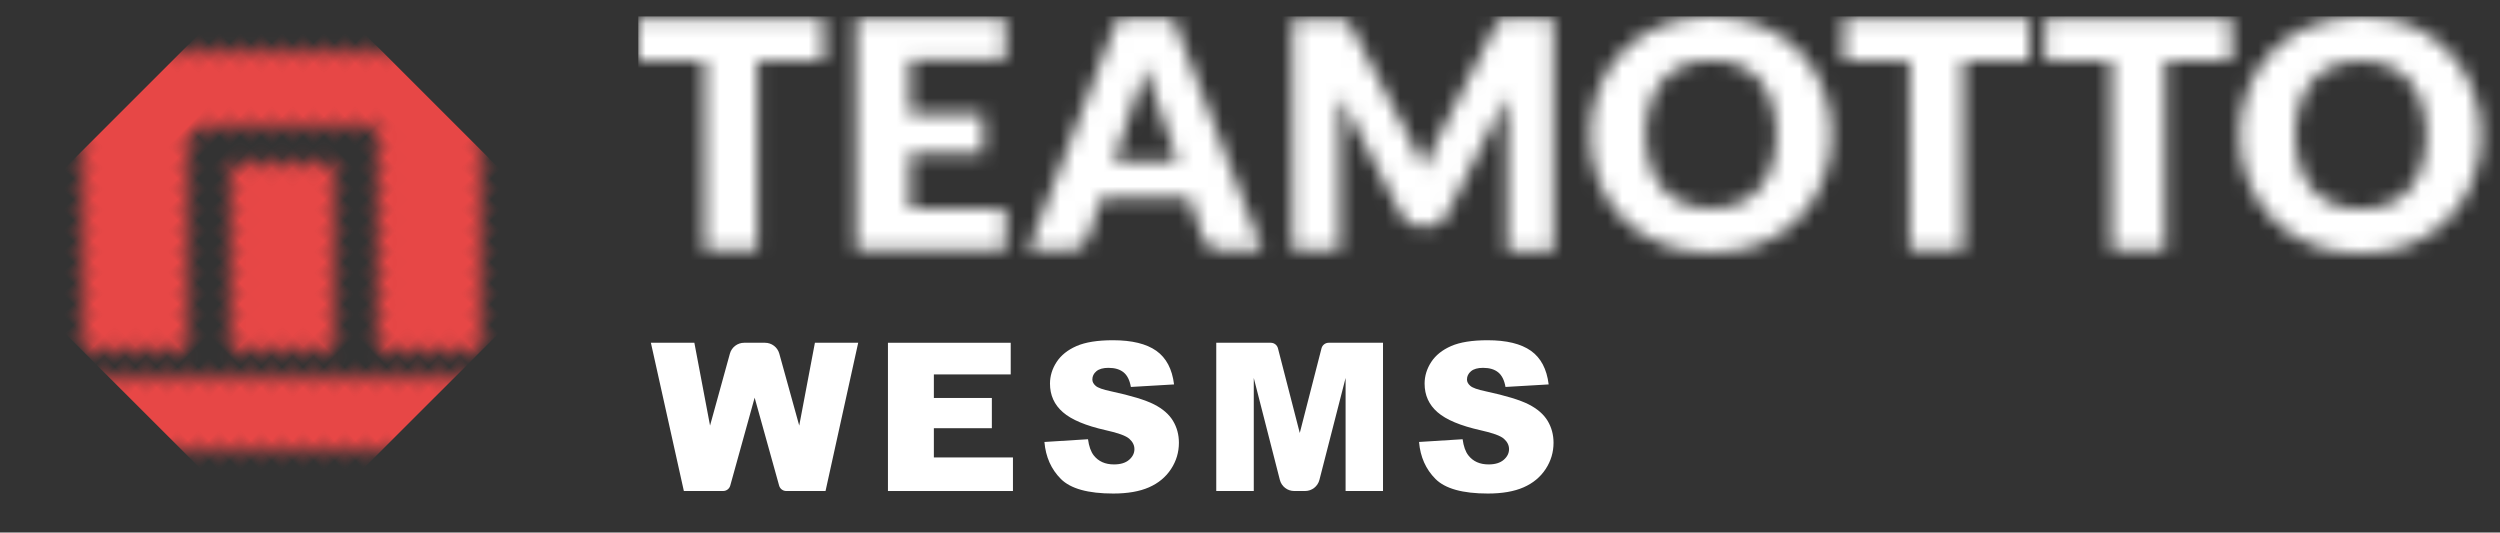 <?xml version="1.0" encoding="UTF-8"?>
<svg width="169px" height="36px" viewBox="0 0 169 36" version="1.1" xmlns="http://www.w3.org/2000/svg" xmlns:xlink="http://www.w3.org/1999/xlink">
    <rect x="0" y="0" width="169" height="36" fill="#333333" stroke="none"/>
    <title>编组 2</title>
    <defs>
        <path d="M0,0.122 L0,3.013 L4.472,3.013 L4.472,15.828 L8.05,15.828 L8.05,3.013 L12.523,3.013 L12.523,0.122 L0,0.122 Z M14.714,0.122 L14.714,15.828 L24.822,15.828 L24.822,13.026 L18.367,13.026 L18.367,9.286 L23.317,9.286 L23.317,6.574 L18.367,6.574 L18.367,2.924 L24.822,2.924 L24.822,0.122 L14.714,0.122 Z M33.588,5.546 C33.693,5.278 33.797,4.95 33.931,4.578 C34.065,4.205 34.17,3.803 34.274,3.356 L34.647,4.563 C34.781,4.935 34.885,5.248 34.975,5.516 L36.466,9.823 L32.142,9.823 L33.588,5.546 Z M32.411,0.122 L26.343,15.828 L29.19,15.828 C29.465,15.833 29.734,15.744 29.951,15.574 C30.143,15.444 30.289,15.256 30.368,15.038 L31.292,12.296 L37.256,12.296 L38.18,15.038 C38.26,15.264 38.405,15.461 38.598,15.604 C38.831,15.759 39.107,15.838 39.388,15.828 L42.205,15.828 L36.153,0.122 L32.411,0.122 Z M59.096,0.122 L58.739,0.122 C58.63,0.107 58.519,0.107 58.411,0.122 C58.319,0.163 58.237,0.225 58.172,0.301 C58.079,0.391 58.003,0.497 57.948,0.614 L53.908,8.541 C53.774,8.824 53.625,9.108 53.491,9.406 C53.357,9.704 53.223,10.016 53.103,10.329 C52.984,10.016 52.85,9.718 52.716,9.42 C52.581,9.122 52.447,8.854 52.313,8.571 L48.198,0.689 C48.148,0.573 48.078,0.467 47.99,0.376 C47.919,0.298 47.833,0.237 47.736,0.197 C47.628,0.181 47.517,0.181 47.408,0.197 L44.218,0.197 L44.218,15.828 L47.423,15.828 L47.423,6.798 C47.423,6.589 47.423,6.366 47.423,6.113 C47.423,5.859 47.423,5.621 47.423,5.367 L51.598,13.444 C51.71,13.681 51.892,13.878 52.119,14.01 C52.347,14.139 52.604,14.205 52.865,14.204 L53.372,14.204 C53.633,14.211 53.892,14.144 54.117,14.01 C54.344,13.878 54.526,13.681 54.639,13.444 L58.739,5.367 C58.739,5.889 58.739,6.351 58.739,6.858 L58.739,15.887 L61.869,15.887 L61.869,0.122 L59.096,0.122 Z M81.459,0.122 L81.459,3.013 L85.931,3.013 L85.931,15.828 L89.569,15.828 L89.569,3.013 L94.041,3.013 L94.041,0.122 L81.459,0.122 Z M95.1,0.122 L95.1,3.013 L99.572,3.013 L99.572,15.828 L103.225,15.828 L103.225,3.013 L107.697,3.013 L107.697,0.122 L95.1,0.122 Z M70.665,12.639 C70.13,12.428 69.655,12.09 69.279,11.656 C68.879,11.199 68.583,10.659 68.414,10.076 C67.997,8.706 67.997,7.244 68.414,5.874 C68.583,5.291 68.879,4.752 69.279,4.295 C69.655,3.86 70.13,3.522 70.665,3.311 C71.261,3.07 71.901,2.953 72.544,2.968 C73.182,2.951 73.817,3.068 74.407,3.311 C74.942,3.522 75.418,3.86 75.794,4.295 C76.178,4.758 76.462,5.296 76.629,5.874 C77.046,7.244 77.046,8.706 76.629,10.076 C76.453,10.657 76.159,11.195 75.764,11.656 C75.388,12.09 74.912,12.428 74.377,12.639 C73.785,12.875 73.152,12.992 72.514,12.982 C71.881,12.986 71.254,12.87 70.665,12.639 M69.174,0.614 C68.207,0.99 67.328,1.563 66.595,2.298 C65.88,3.032 65.313,3.897 64.926,4.846 C64.152,6.886 64.152,9.139 64.926,11.179 C65.305,12.131 65.873,12.998 66.595,13.727 C67.329,14.453 68.208,15.017 69.174,15.381 C71.326,16.196 73.702,16.196 75.853,15.381 C76.819,15.004 77.694,14.424 78.418,13.682 C79.138,12.955 79.702,12.088 80.072,11.134 C80.867,9.103 80.867,6.847 80.072,4.816 C79.702,3.862 79.138,2.995 78.418,2.268 C77.686,1.553 76.819,0.991 75.868,0.614 C73.712,-0.205 71.33,-0.205 69.174,0.614 M114.57,12.684 C114.035,12.473 113.56,12.135 113.184,11.7 C112.783,11.243 112.488,10.704 112.319,10.121 C111.902,8.751 111.902,7.288 112.319,5.919 C112.488,5.336 112.783,4.796 113.184,4.339 C113.56,3.905 114.035,3.567 114.57,3.356 C115.166,3.114 115.806,2.998 116.449,3.013 C117.087,2.996 117.722,3.113 118.312,3.356 C118.847,3.567 119.323,3.905 119.699,4.339 C120.099,4.796 120.394,5.336 120.563,5.919 C120.981,7.288 120.981,8.751 120.563,10.121 C120.394,10.704 120.099,11.243 119.699,11.7 C119.323,12.135 118.847,12.473 118.312,12.684 C117.72,12.92 117.086,13.036 116.449,13.026 C115.806,13.035 115.168,12.918 114.57,12.684 M113.079,0.614 C111.138,1.371 109.603,2.906 108.845,4.846 C108.05,6.882 108.05,9.143 108.845,11.179 C109.216,12.133 109.779,13 110.5,13.727 C111.232,14.467 112.11,15.045 113.079,15.425 C115.231,16.241 117.607,16.241 119.758,15.425 C120.724,15.048 121.599,14.469 122.322,13.727 C123.043,13 123.607,12.133 123.977,11.179 C124.772,9.148 124.772,6.892 123.977,4.861 C123.607,3.907 123.043,3.04 122.322,2.313 C121.621,1.592 120.786,1.014 119.863,0.614 C117.711,-0.201 115.335,-0.201 113.184,0.614" id="path-1"></path>
        <path d="M0,16.942 L19.053,36 L22.541,32.469 L3.489,13.47 L0,16.942 Z M11.837,19.267 L16.787,24.214 L25.732,15.273 L20.767,10.356 L11.837,19.267 Z M15.49,1.386 L4.771,12.189 L9.765,17.18 L18.71,8.24 L18.71,8.24 C19.575,7.376 20.201,6.944 20.499,6.974 C20.797,7.003 21.498,7.525 22.541,8.568 L29.578,15.601 L18.844,26.315 L23.794,31.262 L38.091,16.972 L24.047,2.891 L23.973,2.801 C22.757,1.422 21.15,0.445 19.366,0 L18.755,0 C17.51,0.035 16.332,0.573 15.49,1.49" id="path-3"></path>
    </defs>
    <g id="网站" stroke="none" stroke-width="1" fill="none" fill-rule="evenodd">
        <g id="網站首頁" transform="translate(-260, -53)">
            <g id="编组-2" transform="translate(260, 53)">
                <g id="Clipped" transform="translate(44, 2)">
                    <mask id="mask-2" fill="white">
                        <use xlink:href="#path-1"></use>
                    </mask>
                    <g id="形状"></g>
                    <rect id="矩形" fill="#FFFFFF" fill-rule="nonzero" mask="url(#mask-2)" x="-0.85" y="-0.891" width="126.303" height="17.732"></rect>
                </g>
                <g id="Clipped" transform="translate(0, 0)">
                    <mask id="mask-4" fill="white">
                        <use xlink:href="#path-3"></use>
                    </mask>
                    <g id="形状"></g>
                    <polygon id="矩形" fill="#E74746" fill-rule="nonzero" mask="url(#mask-4)" transform="translate(19.056, 16.942) rotate(-45) translate(-19.056, -16.942)" points="4.736 2.623 33.368 2.63 33.375 31.261 4.744 31.254"></polygon>
                </g>
                <g id="WESMS" transform="translate(44, 23)" fill="#FFFFFF" fill-rule="nonzero">
                    <path d="M0,0.171 L2.939,0.171 L3.999,5.77 L5.341,0.905 C5.461,0.471 5.856,0.171 6.305,0.171 L7.716,0.171 C8.165,0.171 8.56,0.471 8.68,0.904 L10.028,5.77 L10.028,5.77 L11.088,0.171 L14.014,0.171 L11.806,10.192 L9.15,10.192 C8.926,10.192 8.729,10.043 8.669,9.827 L7.014,3.883 L7.014,3.883 L5.365,9.826 C5.305,10.043 5.108,10.192 4.883,10.192 L2.229,10.192 L2.229,10.192 L0,0.171 Z" id="路径"></path>
                    <polygon id="路径" points="16.025 0.171 24.324 0.171 24.324 2.311 19.129 2.311 19.129 3.903 23.049 3.903 23.049 5.947 19.129 5.947 19.129 7.923 24.475 7.923 24.475 10.192 16.025 10.192"></polygon>
                    <path d="M26.603,6.877 L29.549,6.692 C29.613,7.171 29.743,7.535 29.938,7.786 C30.257,8.192 30.713,8.395 31.306,8.395 C31.748,8.395 32.088,8.291 32.328,8.083 C32.567,7.876 32.687,7.636 32.687,7.362 C32.687,7.103 32.573,6.87 32.345,6.665 C32.117,6.46 31.588,6.266 30.759,6.084 C29.401,5.779 28.432,5.373 27.854,4.867 C27.27,4.361 26.979,3.716 26.979,2.933 C26.979,2.418 27.128,1.931 27.426,1.473 C27.725,1.015 28.174,0.655 28.773,0.393 C29.372,0.131 30.194,0 31.237,0 C32.518,0 33.494,0.238 34.167,0.714 C34.839,1.191 35.239,1.948 35.366,2.987 L32.447,3.158 C32.37,2.707 32.207,2.379 31.958,2.174 C31.71,1.969 31.367,1.866 30.93,1.866 C30.57,1.866 30.299,1.943 30.116,2.095 C29.934,2.248 29.843,2.434 29.843,2.652 C29.843,2.812 29.918,2.955 30.068,3.083 C30.214,3.215 30.561,3.338 31.107,3.452 C32.461,3.744 33.431,4.039 34.016,4.337 C34.602,4.636 35.028,5.006 35.294,5.448 C35.561,5.89 35.694,6.385 35.694,6.932 C35.694,7.574 35.517,8.167 35.161,8.709 C34.806,9.251 34.309,9.663 33.671,9.943 C33.033,10.223 32.229,10.363 31.258,10.363 C29.553,10.363 28.373,10.035 27.717,9.379 C27.061,8.723 26.689,7.889 26.603,6.877 Z" id="路径"></path>
                    <path d="M38.219,0.171 L41.906,0.171 C42.134,0.171 42.333,0.325 42.39,0.546 L43.865,6.269 L43.865,6.269 L45.334,0.547 C45.391,0.325 45.59,0.171 45.819,0.171 L49.491,0.171 L49.491,0.171 L49.491,10.192 L46.962,10.192 L46.962,2.55 L45.193,9.441 C45.079,9.883 44.681,10.192 44.224,10.192 L43.486,10.192 C43.03,10.192 42.631,9.883 42.518,9.44 L40.755,2.55 L40.755,2.55 L40.755,10.192 L38.219,10.192 L38.219,0.171 Z" id="路径"></path>
                    <path d="M51.927,6.877 L54.873,6.692 C54.937,7.171 55.067,7.535 55.263,7.786 C55.582,8.192 56.037,8.395 56.63,8.395 C57.072,8.395 57.413,8.291 57.652,8.083 C57.891,7.876 58.011,7.636 58.011,7.362 C58.011,7.103 57.897,6.87 57.669,6.665 C57.441,6.46 56.912,6.266 56.083,6.084 C54.725,5.779 53.757,5.373 53.178,4.867 C52.594,4.361 52.303,3.716 52.303,2.933 C52.303,2.418 52.452,1.931 52.75,1.473 C53.049,1.015 53.498,0.655 54.097,0.393 C54.696,0.131 55.518,0 56.562,0 C57.842,0 58.819,0.238 59.491,0.714 C60.163,1.191 60.563,1.948 60.69,2.987 L57.771,3.158 C57.694,2.707 57.531,2.379 57.283,2.174 C57.034,1.969 56.691,1.866 56.254,1.866 C55.894,1.866 55.623,1.943 55.44,2.095 C55.258,2.248 55.167,2.434 55.167,2.652 C55.167,2.812 55.242,2.955 55.393,3.083 C55.538,3.215 55.885,3.338 56.432,3.452 C57.785,3.744 58.755,4.039 59.34,4.337 C59.926,4.636 60.352,5.006 60.619,5.448 C60.885,5.89 61.019,6.385 61.019,6.932 C61.019,7.574 60.841,8.167 60.485,8.709 C60.13,9.251 59.633,9.663 58.995,9.943 C58.357,10.223 57.553,10.363 56.582,10.363 C54.878,10.363 53.697,10.035 53.041,9.379 C52.385,8.723 52.013,7.889 51.927,6.877 Z" id="路径"></path>
                </g>
            </g>
        </g>
    </g>
</svg>